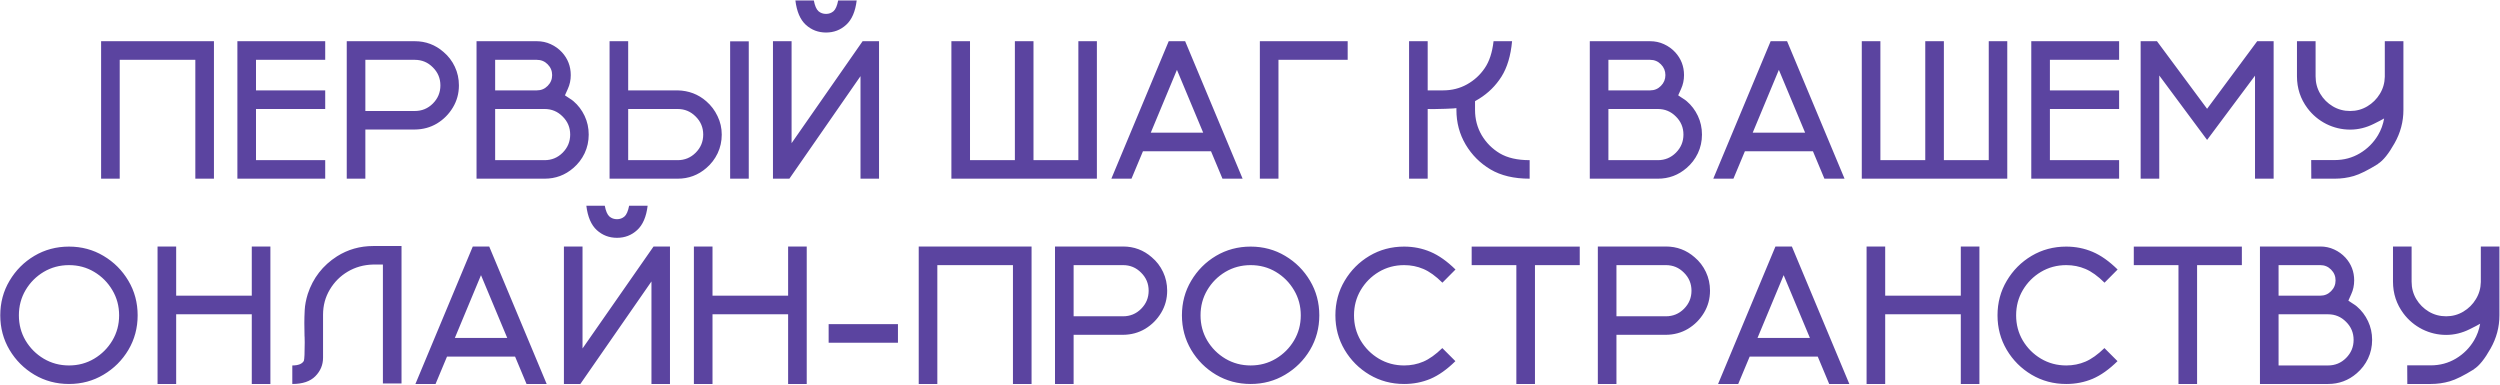 <?xml version="1.0" encoding="UTF-8"?> <svg xmlns="http://www.w3.org/2000/svg" width="3836" height="590" viewBox="0 0 3836 590" fill="none"><path d="M328.279 274.172H299.715L299.715 91.799L183.699 91.799L183.699 274.172H155.135L155.135 63.234L328.279 63.234L328.279 274.172ZM499.01 274.172L364.244 274.172L364.244 63.234L499.01 63.234V91.799L392.809 91.799V138.674L499.01 138.674V167.238L392.809 167.238L392.809 245.754L499.01 245.754V274.172ZM560.609 274.172H532.045V63.234L636.488 63.234C653.285 63.234 667.982 68.752 680.58 79.787C687.904 85.939 693.666 93.459 697.865 102.346C702.064 111.232 704.164 120.803 704.164 131.057C704.164 143.361 701.088 154.641 694.936 164.895C688.783 175.148 680.629 183.352 670.473 189.504C660.316 195.559 648.988 198.635 636.488 198.732L560.609 198.732V274.172ZM636.488 170.314C647.328 170.314 656.557 166.506 664.174 158.889C671.889 151.174 675.746 141.896 675.746 131.057C675.746 120.217 671.889 110.988 664.174 103.371C656.557 95.656 647.328 91.799 636.488 91.799L560.609 91.799V170.314L636.488 170.314ZM835.637 274.172H731.193V63.234L823.771 63.234C831.389 63.234 838.469 64.748 845.012 67.775C851.652 70.803 857.414 74.953 862.297 80.227C871.281 90.09 875.773 101.76 875.773 115.236C875.773 122.854 874.26 129.934 871.232 136.477C868.303 142.922 866.838 146.193 866.838 146.291C866.838 146.389 868.742 147.658 872.551 150.1C876.457 152.541 878.898 154.25 879.875 155.227C887.102 161.379 892.814 168.898 897.014 177.785C901.213 186.672 903.312 196.242 903.312 206.496C903.312 216.75 901.213 226.32 897.014 235.207C892.814 243.996 887.053 251.516 879.729 257.766C867.131 268.703 852.434 274.172 835.637 274.172ZM823.771 138.674C830.314 138.674 835.832 136.379 840.324 131.789C844.914 127.199 847.209 121.682 847.209 115.236C847.209 108.791 844.914 103.273 840.324 98.684C835.832 94.094 830.314 91.799 823.771 91.799L759.758 91.799V138.674L823.771 138.674ZM835.637 245.754C846.477 245.754 855.705 241.945 863.322 234.328C871.037 226.613 874.895 217.336 874.895 206.496C874.895 195.656 871.037 186.428 863.322 178.811C855.705 171.096 846.477 167.238 835.637 167.238H759.758V245.754H835.637ZM1148.9 274.172H1120.33V63.381L1148.9 63.381V274.172ZM1039.77 274.172H935.322V63.234L963.887 63.234V138.674H1039.77C1056.76 139.064 1071.41 144.631 1083.71 155.373C1091.04 161.721 1096.8 169.338 1101 178.225C1105.29 187.014 1107.44 196.438 1107.44 206.496C1107.44 216.75 1105.34 226.32 1101.14 235.207C1096.94 243.996 1091.18 251.516 1083.86 257.766C1071.26 268.703 1056.56 274.172 1039.77 274.172ZM1039.77 245.754C1050.61 245.754 1059.83 241.945 1067.45 234.328C1075.17 226.613 1079.02 217.336 1079.02 206.496C1079.02 195.656 1075.17 186.428 1067.45 178.811C1059.83 171.096 1050.61 167.238 1039.77 167.238H963.887V245.754H1039.77ZM1348.78 274.172H1320.36V116.848L1211.23 274.172H1186.03V63.234H1214.6V219.68L1323.58 63.234H1348.78V274.172ZM1267.48 49.904C1255.47 49.904 1245.12 45.949 1236.42 38.039C1227.83 30.129 1222.51 17.678 1220.46 0.686L1248.73 0.686C1250.29 8.889 1252.68 14.406 1255.91 17.238C1259.13 19.973 1262.99 21.34 1267.48 21.34C1271.87 21.34 1275.68 19.973 1278.9 17.238C1282.13 14.406 1284.52 8.889 1286.08 0.686L1314.5 0.686C1312.45 17.678 1307.08 30.129 1298.39 38.039C1289.79 45.949 1279.49 49.904 1267.48 49.904ZM1683.06 274.172L1459.82 274.172V63.234L1488.38 63.234V245.754H1557.23V63.234L1585.79 63.234V245.754L1654.64 245.754V63.234L1683.06 63.234V274.172ZM1906.67 274.172H1875.76L1858.19 232.131L1753.74 232.131L1736.16 274.172H1705.26L1793.29 63.234H1818.49L1906.67 274.172ZM1846.17 203.566L1805.89 107.18L1765.75 203.566L1846.17 203.566ZM1961.68 274.172H1933.12V63.234L2067.88 63.234V91.799L1961.68 91.799V274.172ZM2347.09 274.172C2323.06 274.172 2303.04 269.436 2287.03 259.963C2271.11 250.49 2258.41 237.795 2248.94 221.877C2239.47 205.861 2234.73 188.137 2234.73 168.703V165.92C2233.85 166.213 2228.24 166.555 2217.89 166.945C2211.34 167.238 2205.04 167.385 2198.99 167.385L2190.64 167.238V274.172H2162.08V63.234L2190.64 63.234V138.674L2214.37 138.674C2227.75 138.674 2239.96 135.598 2250.99 129.445C2262.03 123.293 2271.06 115.041 2278.09 104.689C2285.22 94.338 2289.76 80.519 2291.71 63.234H2320.13C2318.08 85.5 2312.66 103.615 2303.87 117.58C2295.08 131.447 2283.71 142.727 2269.74 151.418C2266.42 153.469 2264.27 154.738 2263.3 155.227V168.703C2263.3 182.863 2266.71 195.803 2273.55 207.521C2280.48 219.143 2289.76 228.42 2301.38 235.354C2313.1 242.287 2328.34 245.754 2347.09 245.754V274.172ZM2543.82 274.172L2439.38 274.172V63.234L2531.96 63.234C2539.57 63.234 2546.65 64.748 2553.2 67.775C2559.84 70.803 2565.6 74.953 2570.48 80.227C2579.46 90.09 2583.96 101.76 2583.96 115.236C2583.96 122.854 2582.44 129.934 2579.42 136.477C2576.49 142.922 2575.02 146.193 2575.02 146.291C2575.02 146.389 2576.93 147.658 2580.73 150.1C2584.64 152.541 2587.08 154.25 2588.06 155.227C2595.29 161.379 2601 168.898 2605.2 177.785C2609.4 186.672 2611.5 196.242 2611.5 206.496C2611.5 216.75 2609.4 226.32 2605.2 235.207C2601 243.996 2595.24 251.516 2587.91 257.766C2575.31 268.703 2560.62 274.172 2543.82 274.172ZM2531.96 138.674C2538.5 138.674 2544.02 136.379 2548.51 131.789C2553.1 127.199 2555.39 121.682 2555.39 115.236C2555.39 108.791 2553.1 103.273 2548.51 98.684C2544.02 94.094 2538.5 91.799 2531.96 91.799L2467.94 91.799V138.674H2531.96ZM2543.82 245.754C2554.66 245.754 2563.89 241.945 2571.51 234.328C2579.22 226.613 2583.08 217.336 2583.08 206.496C2583.08 195.656 2579.22 186.428 2571.51 178.811C2563.89 171.096 2554.66 167.238 2543.82 167.238L2467.94 167.238V245.754L2543.82 245.754ZM2830.27 274.172H2799.37L2781.79 232.131L2677.34 232.131L2659.77 274.172H2628.86L2716.89 63.234L2742.09 63.234L2830.27 274.172ZM2769.78 203.566L2729.49 107.18L2689.36 203.566L2769.78 203.566ZM3079.96 274.172L2856.72 274.172V63.234H2885.28V245.754H2954.13V63.234H2982.69V245.754H3051.54V63.234L3079.96 63.234V274.172ZM3251.57 274.172L3116.8 274.172V63.234L3251.57 63.234V91.799L3145.37 91.799V138.674H3251.57V167.238L3145.37 167.238V245.754L3251.57 245.754V274.172ZM3488.66 274.172H3460.09V116.115L3386.56 214.699L3313.17 115.822V274.172H3284.6V63.234L3309.65 63.234L3386.56 166.945L3463.46 63.234L3488.66 63.234V274.172ZM3658.21 181.74C3655.29 183.498 3649.96 186.281 3642.25 190.09C3630.53 195.949 3618.47 198.879 3606.07 198.879C3593.27 198.879 3581.07 195.998 3569.45 190.236C3557.92 184.377 3548.3 176.32 3540.59 166.066C3529.85 151.711 3524.47 135.402 3524.47 117.141V63.234H3553.04V117.141C3553.04 127.004 3555.43 135.939 3560.22 143.947C3565 151.955 3571.4 158.352 3579.41 163.137C3587.41 167.922 3596.3 170.314 3606.07 170.314C3615.64 170.314 3624.43 167.922 3632.43 163.137C3640.44 158.352 3646.84 152.004 3651.62 144.094C3656.51 136.184 3659.04 127.395 3659.24 117.727V63.234H3687.8V168.703C3687.8 186.77 3683.26 203.811 3674.18 219.826C3665.2 235.842 3656.75 246.34 3648.84 251.32L3648.99 251.467C3633.46 261.135 3621.01 267.336 3611.63 270.07C3602.26 272.805 3592.49 274.172 3582.34 274.172H3546.45L3546.3 245.607L3582.34 245.607C3596.5 245.607 3609.39 242.141 3621.01 235.207C3632.63 228.273 3641.91 218.996 3648.84 207.375C3653.53 199.465 3656.65 190.92 3658.21 181.74ZM105.881 589.172C86.447 589.172 68.723 584.436 52.707 574.963C36.789 565.49 24.094 552.795 14.621 536.877C5.148 520.861 0.412 503.186 0.412 483.85C0.412 464.416 5.148 446.74 14.621 430.822C24.094 414.807 36.789 402.062 52.707 392.59C68.723 383.117 86.447 378.381 105.881 378.381C125.217 378.381 142.844 383.117 158.762 392.59C174.777 402.063 187.521 414.807 196.994 430.822C206.467 446.74 211.203 464.416 211.203 483.85C211.203 503.186 206.467 520.861 196.994 536.877C187.521 552.795 174.777 565.49 158.762 574.963C142.844 584.436 125.217 589.172 105.881 589.172ZM105.881 560.754C120.041 560.754 132.932 557.287 144.553 550.354C156.174 543.42 165.451 534.143 172.385 522.521C179.318 510.9 182.785 498.01 182.785 483.85C182.785 469.689 179.318 456.799 172.385 445.178C165.451 433.459 156.174 424.133 144.553 417.199C132.932 410.266 120.041 406.799 105.881 406.799C91.721 406.799 78.781 410.266 67.062 417.199C55.441 424.133 46.164 433.459 39.23 445.178C32.395 456.799 28.977 469.689 28.977 483.85C28.977 498.01 32.395 510.9 39.23 522.521C46.164 534.143 55.441 543.42 67.062 550.354C78.781 557.287 91.721 560.754 105.881 560.754ZM414.893 589.172H386.328L386.328 482.238H270.312L270.312 589.172H241.748L241.748 378.234H270.312V453.674H386.328V378.234H414.893L414.893 589.172ZM448.514 589.172V560.754C457.693 560.754 463.602 558.41 466.238 553.723C467.117 550.988 467.557 541.564 467.557 525.451L467.41 517.395L467.264 515.637L466.971 495.568C466.971 489.709 467.166 483.068 467.557 475.646C467.947 468.127 469.51 459.924 472.244 451.037C480.35 426.525 495.291 407.287 517.068 393.322C533.768 382.775 552.322 377.502 572.732 377.502H616.092V588.439H587.527V405.92H572.293C558.035 406.311 545.145 409.924 533.621 416.76C522.195 423.498 513.016 432.678 506.082 444.299C499.148 455.92 495.682 468.762 495.682 482.824V548.889C495.682 559.826 491.727 569.299 483.816 577.307C476.004 585.217 464.236 589.172 448.514 589.172ZM838.824 589.172H807.916L790.338 547.131H685.895L668.316 589.172H637.408L725.445 378.234H750.641L838.824 589.172ZM778.326 518.566L738.043 422.18L697.906 518.566H778.326ZM1028.01 589.172L999.594 589.172V431.848L890.463 589.172H865.268V378.234H893.832V534.68L1002.82 378.234H1028.01V589.172ZM946.713 364.904C934.701 364.904 924.35 360.949 915.658 353.039C907.064 345.129 901.742 332.678 899.691 315.686H927.963C929.525 323.889 931.918 329.406 935.141 332.238C938.363 334.973 942.221 336.34 946.713 336.34C951.107 336.34 954.916 334.973 958.139 332.238C961.361 329.406 963.754 323.889 965.316 315.686H993.734C991.684 332.678 986.312 345.129 977.621 353.039C969.027 360.949 958.725 364.904 946.713 364.904ZM1237.85 589.172H1209.29V482.238L1093.27 482.238V589.172H1064.71V378.234H1093.27V453.674L1209.29 453.674V378.234H1237.85V589.172ZM1377.82 525.891H1271.47V497.326H1377.82V525.891ZM1582.83 589.172H1554.27V406.799L1438.25 406.799V589.172H1409.69V378.234L1582.83 378.234V589.172ZM1647.36 589.172H1618.79V378.234H1723.24C1740.04 378.234 1754.73 383.752 1767.33 394.787C1774.65 400.939 1780.42 408.459 1784.62 417.346C1788.81 426.232 1790.91 435.803 1790.91 446.057C1790.91 458.361 1787.84 469.641 1781.69 479.895C1775.53 490.148 1767.38 498.352 1757.22 504.504C1747.07 510.559 1735.74 513.635 1723.24 513.732H1647.36V589.172ZM1723.24 485.314C1734.08 485.314 1743.31 481.506 1750.92 473.889C1758.64 466.174 1762.5 456.896 1762.5 446.057C1762.5 435.217 1758.64 425.988 1750.92 418.371C1743.31 410.656 1734.08 406.799 1723.24 406.799H1647.36V485.314H1723.24ZM1919.02 589.172C1899.58 589.172 1881.86 584.436 1865.84 574.963C1849.93 565.49 1837.23 552.795 1827.76 536.877C1818.29 520.861 1813.55 503.186 1813.55 483.85C1813.55 464.416 1818.29 446.74 1827.76 430.822C1837.23 414.807 1849.93 402.063 1865.84 392.59C1881.86 383.117 1899.58 378.381 1919.02 378.381C1938.35 378.381 1955.98 383.117 1971.9 392.59C1987.91 402.063 2000.66 414.807 2010.13 430.822C2019.6 446.74 2024.34 464.416 2024.34 483.85C2024.34 503.186 2019.6 520.861 2010.13 536.877C2000.66 552.795 1987.91 565.49 1971.9 574.963C1955.98 584.436 1938.35 589.172 1919.02 589.172ZM1919.02 560.754C1933.18 560.754 1946.07 557.287 1957.69 550.354C1969.31 543.42 1978.59 534.143 1985.52 522.521C1992.46 510.9 1995.92 498.01 1995.92 483.85C1995.92 469.689 1992.46 456.799 1985.52 445.178C1978.59 433.459 1969.31 424.133 1957.69 417.199C1946.07 410.266 1933.18 406.799 1919.02 406.799C1904.86 406.799 1891.92 410.266 1880.2 417.199C1868.58 424.133 1859.3 433.459 1852.37 445.178C1845.53 456.799 1842.11 469.689 1842.11 483.85C1842.11 498.01 1845.53 510.9 1852.37 522.521C1859.3 534.143 1868.58 543.42 1880.2 550.354C1891.92 557.287 1904.86 560.754 1919.02 560.754ZM2154.49 589.172C2135.06 589.172 2117.34 584.436 2101.32 574.963C2085.4 565.49 2072.71 552.795 2063.23 536.877C2053.76 520.861 2049.03 503.186 2049.03 483.85C2049.03 464.416 2053.76 446.74 2063.23 430.822C2072.71 414.807 2085.4 402.063 2101.32 392.59C2117.34 383.117 2135.06 378.381 2154.49 378.381C2168.85 378.381 2182.33 381.066 2194.92 386.438C2207.62 391.809 2220.41 400.842 2233.3 413.537L2213.23 433.752C2202.98 423.596 2193.21 416.564 2183.94 412.658C2174.76 408.752 2164.94 406.799 2154.49 406.799C2140.33 406.799 2127.39 410.266 2115.68 417.199C2104.05 424.133 2094.78 433.459 2087.84 445.178C2081.01 456.799 2077.59 469.689 2077.59 483.85C2077.59 498.01 2081.01 510.9 2087.84 522.521C2094.78 534.143 2104.05 543.42 2115.68 550.354C2127.39 557.287 2140.33 560.754 2154.49 560.754C2164.94 560.754 2174.76 558.801 2183.94 554.895C2193.12 550.988 2202.83 544.055 2213.09 534.094L2233.16 554.162C2220.27 566.857 2207.52 575.891 2194.92 581.262C2182.33 586.535 2168.85 589.172 2154.49 589.172ZM2355.25 589.172H2326.69V406.799H2258.13V378.381H2423.96V406.799H2355.25V589.172ZM2480.28 589.172H2451.72V378.234H2556.16C2572.96 378.234 2587.65 383.752 2600.25 394.787C2607.58 400.939 2613.34 408.459 2617.54 417.346C2621.74 426.232 2623.84 435.803 2623.84 446.057C2623.84 458.361 2620.76 469.641 2614.61 479.895C2608.46 490.148 2600.3 498.352 2590.14 504.504C2579.99 510.559 2568.66 513.635 2556.16 513.732H2480.28V589.172ZM2556.16 485.314C2567 485.314 2576.23 481.506 2583.85 473.889C2591.56 466.174 2595.42 456.896 2595.42 446.057C2595.42 435.217 2591.56 425.988 2583.85 418.371C2576.23 410.656 2567 406.799 2556.16 406.799H2480.28V485.314H2556.16ZM2837.63 589.172H2806.72L2789.15 547.131H2684.7L2667.12 589.172H2636.22L2724.25 378.234H2749.45L2837.63 589.172ZM2777.13 518.566L2736.85 422.18L2696.71 518.566H2777.13ZM3037.22 589.172H3008.66V482.238L2892.64 482.238V589.172H2864.08V378.234H2892.64V453.674L3008.66 453.674V378.234H3037.22V589.172ZM3170.45 589.172C3151.02 589.172 3133.29 584.436 3117.28 574.963C3101.36 565.49 3088.66 552.795 3079.19 536.877C3069.72 520.861 3064.98 503.186 3064.98 483.85C3064.98 464.416 3069.72 446.74 3079.19 430.822C3088.66 414.807 3101.36 402.063 3117.28 392.59C3133.29 383.117 3151.02 378.381 3170.45 378.381C3184.81 378.381 3198.28 381.066 3210.88 386.438C3223.58 391.809 3236.37 400.842 3249.26 413.537L3229.19 433.752C3218.94 423.596 3209.17 416.564 3199.89 412.658C3190.71 408.752 3180.9 406.799 3170.45 406.799C3156.29 406.799 3143.35 410.266 3131.63 417.199C3120.01 424.133 3110.73 433.459 3103.8 445.178C3096.96 456.799 3093.55 469.689 3093.55 483.85C3093.55 498.01 3096.96 510.9 3103.8 522.521C3110.73 534.143 3120.01 543.42 3131.63 550.354C3143.35 557.287 3156.29 560.754 3170.45 560.754C3180.9 560.754 3190.71 558.801 3199.89 554.895C3209.07 550.988 3218.79 544.055 3229.04 534.094L3249.11 554.162C3236.22 566.857 3223.48 575.891 3210.88 581.262C3198.28 586.535 3184.81 589.172 3170.45 589.172ZM3371.21 589.172H3342.65V406.799L3274.09 406.799V378.381L3439.91 378.381V406.799H3371.21V589.172ZM3572.12 589.172H3467.67V378.234H3560.25C3567.87 378.234 3574.95 379.748 3581.49 382.775C3588.13 385.803 3593.89 389.953 3598.78 395.227C3607.76 405.09 3612.25 416.76 3612.25 430.236C3612.25 437.854 3610.74 444.934 3607.71 451.477C3604.78 457.922 3603.32 461.193 3603.32 461.291C3603.32 461.389 3605.22 462.658 3609.03 465.1C3612.94 467.541 3615.38 469.25 3616.36 470.227C3623.58 476.379 3629.29 483.898 3633.49 492.785C3637.69 501.672 3639.79 511.242 3639.79 521.496C3639.79 531.75 3637.69 541.32 3633.49 550.207C3629.29 558.996 3623.53 566.516 3616.21 572.766C3603.61 583.703 3588.91 589.172 3572.12 589.172ZM3560.25 453.674C3566.79 453.674 3572.31 451.379 3576.8 446.789C3581.39 442.199 3583.69 436.682 3583.69 430.236C3583.69 423.791 3581.39 418.273 3576.8 413.684C3572.31 409.094 3566.79 406.799 3560.25 406.799H3496.24V453.674H3560.25ZM3572.12 560.754C3582.96 560.754 3592.19 556.945 3599.8 549.328C3607.52 541.613 3611.38 532.336 3611.38 521.496C3611.38 510.656 3607.52 501.428 3599.8 493.811C3592.19 486.096 3582.96 482.238 3572.12 482.238H3496.24V560.754H3572.12ZM3805.54 496.74C3802.61 498.498 3797.29 501.281 3789.58 505.09C3777.86 510.949 3765.8 513.879 3753.39 513.879C3740.6 513.879 3728.39 510.998 3716.77 505.236C3705.25 499.377 3695.63 491.32 3687.92 481.066C3677.17 466.711 3671.8 450.402 3671.8 432.141V378.234H3700.37V432.141C3700.37 442.004 3702.76 450.939 3707.54 458.947C3712.33 466.955 3718.73 473.352 3726.73 478.137C3734.74 482.922 3743.63 485.314 3753.39 485.314C3762.96 485.314 3771.75 482.922 3779.76 478.137C3787.77 473.352 3794.17 467.004 3798.95 459.094C3803.83 451.184 3806.37 442.395 3806.57 432.727V378.234H3835.13V483.703C3835.13 501.77 3830.59 518.811 3821.51 534.826C3812.53 550.842 3804.08 561.34 3796.17 566.32L3796.31 566.467C3780.79 576.135 3768.34 582.336 3758.96 585.07C3749.59 587.805 3739.82 589.172 3729.66 589.172H3693.78L3693.63 560.607H3729.66C3743.82 560.607 3756.71 557.141 3768.34 550.207C3779.96 543.273 3789.23 533.996 3796.17 522.375C3800.86 514.465 3803.98 505.92 3805.54 496.74Z" fill="#5B44A0"></path></svg> 